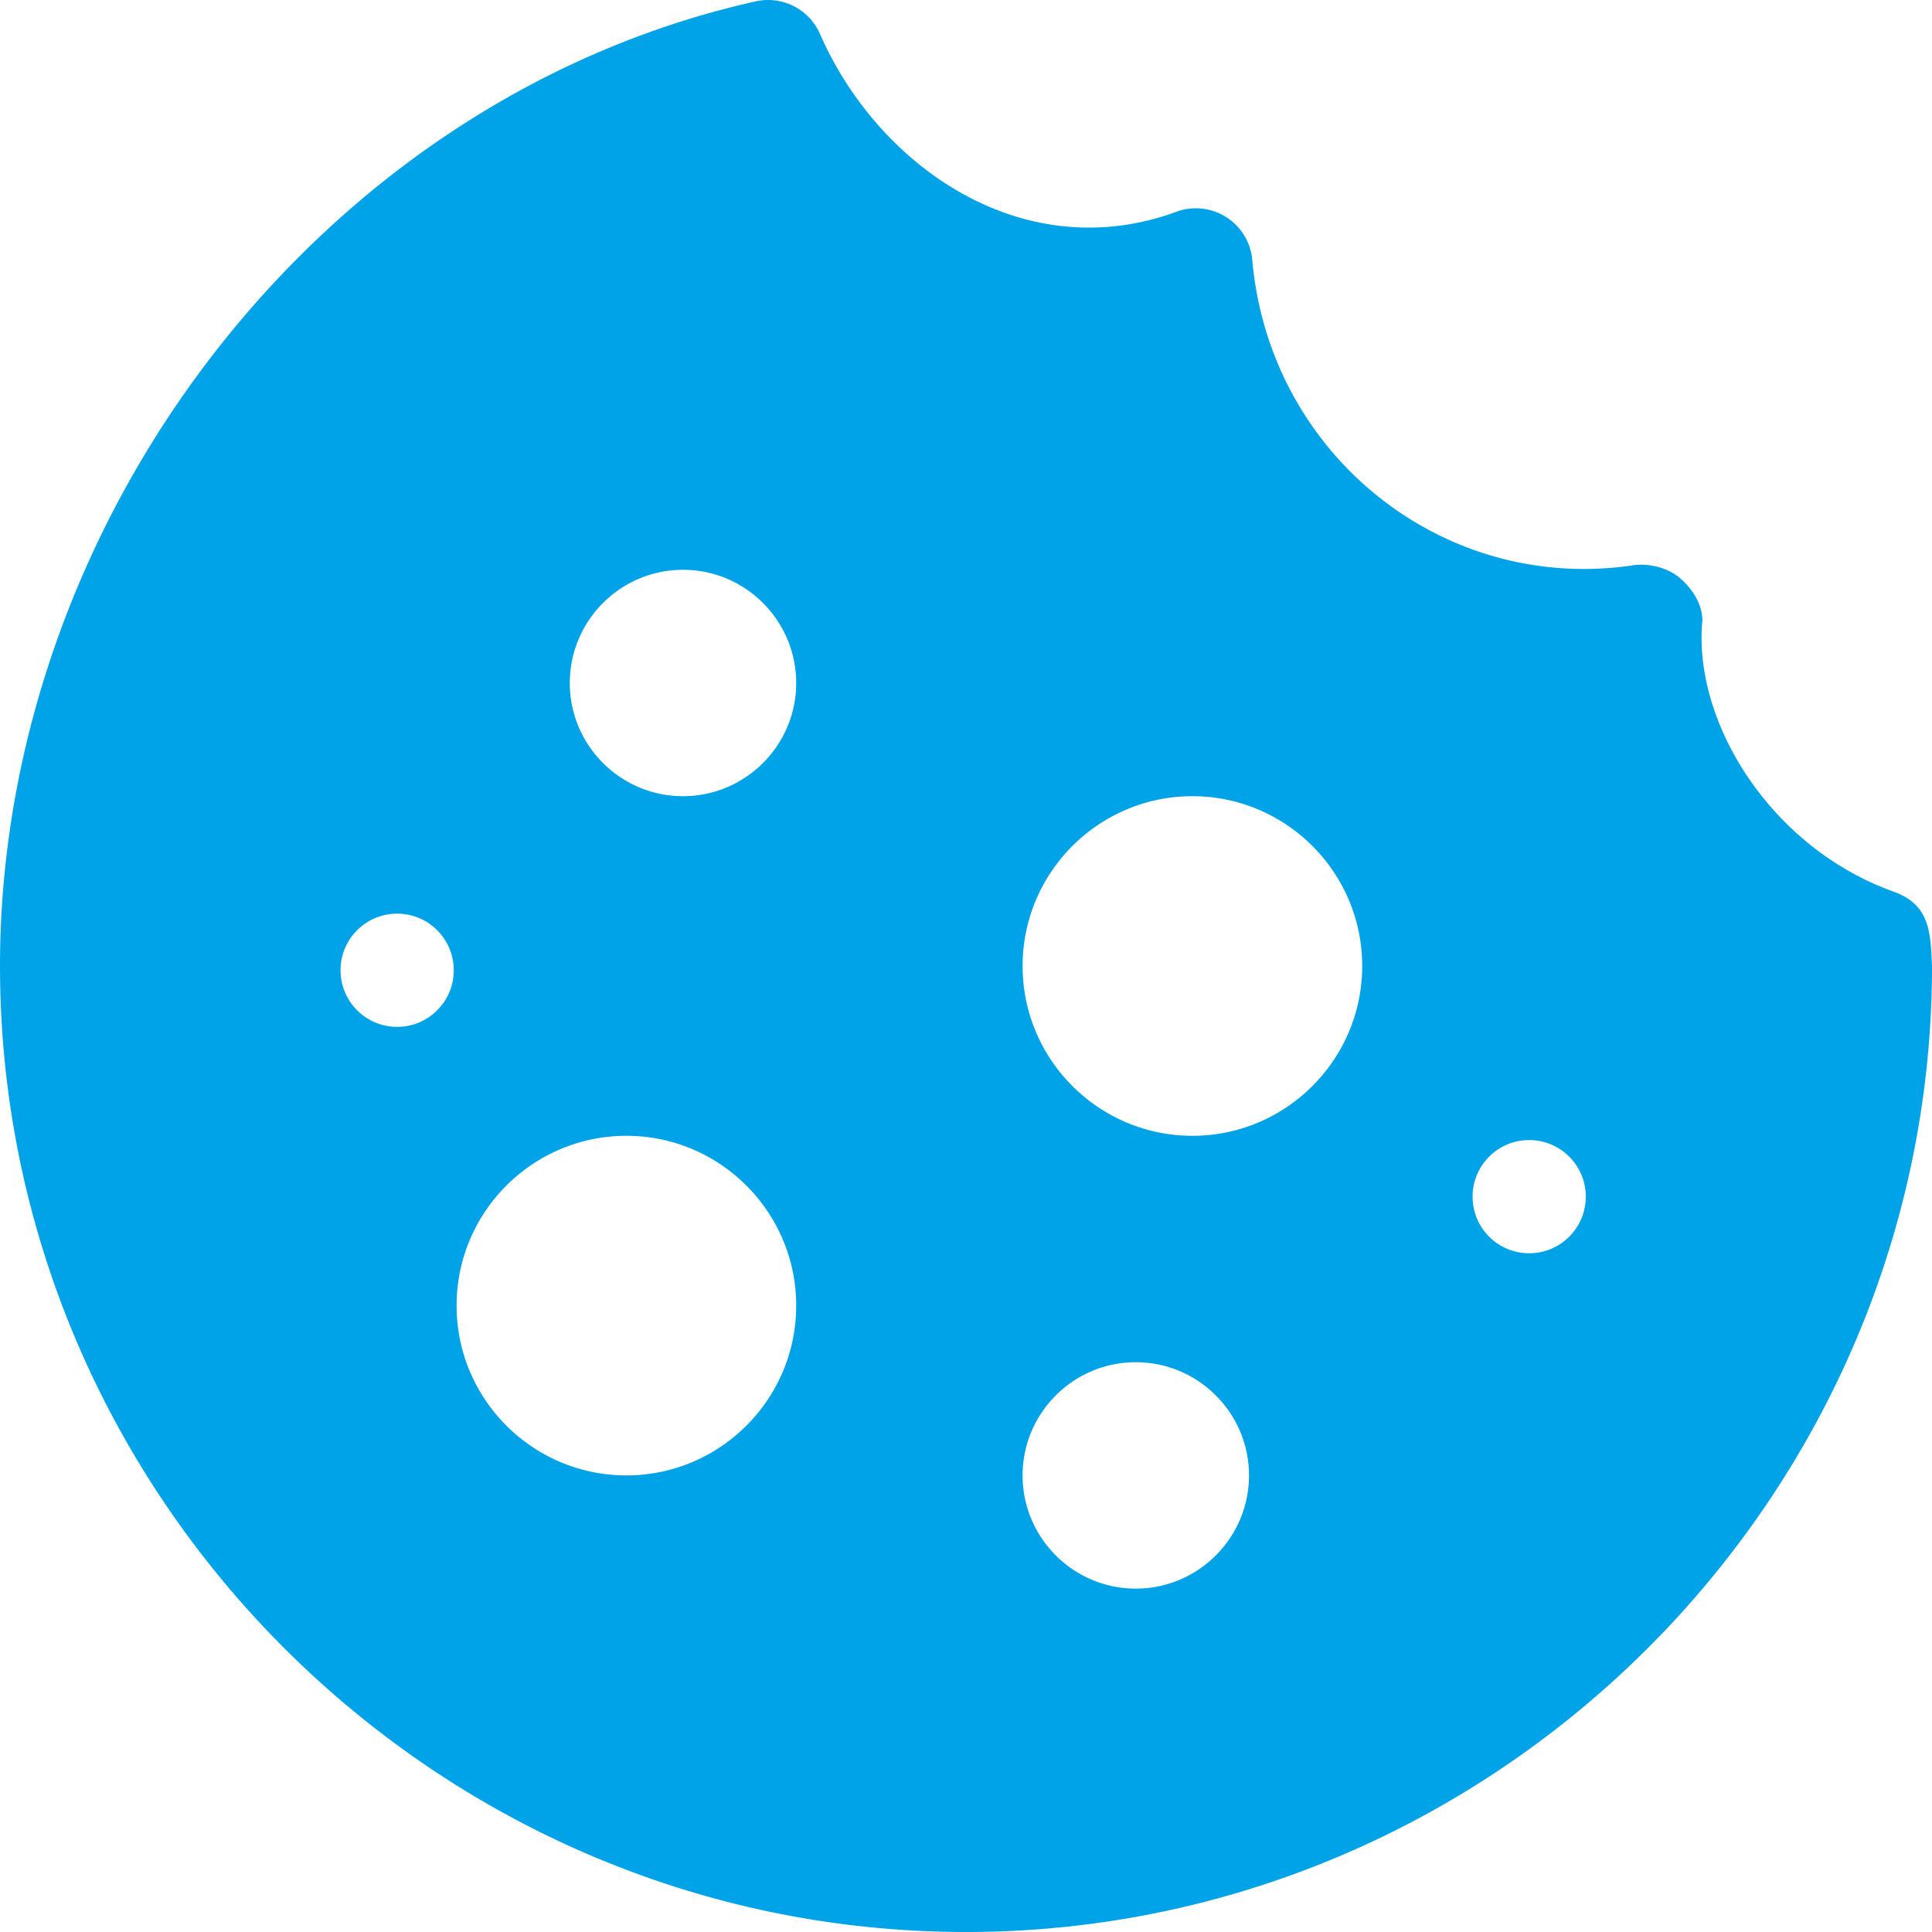 <?xml version="1.0" encoding="UTF-8"?> <svg xmlns="http://www.w3.org/2000/svg" xmlns:xlink="http://www.w3.org/1999/xlink" xmlns:svgjs="http://svgjs.com/svgjs" version="1.1" width="512" height="512" x="0" y="0" viewBox="0 0 512.002 512.002" style="enable-background:new 0 0 512 512" xml:space="preserve" class=""><g><path d="M501.791 236.285c-32.933-11.827-53.189-45.342-50.644-71.807 0-4.351-2.607-8.394-5.903-11.25-3.296-2.842-8.408-4.072-12.686-3.384-50.186 7.363-96.14-29.352-100.693-80.962a14.978 14.978 0 0 0-6.914-11.353c-3.94-2.49-8.848-3.032-13.198-1.406C271.074 71.02 232.637 44.084 217.3 8.986c-2.871-6.563-9.99-10.181-17.007-8.628C84.82 26.125.001 137.657.001 256.002c0 140.61 115.39 256 256 256s256-115.39 256-256c-.417-8.934-.479-16.231-10.21-19.717zm-396.54 35.846c-8.284 0-15-6.716-15-15 0-8.286 6.716-15 15-15s15 6.714 15 15c0 8.284-6.717 15-15 15zm60.75 118.871c-24.814 0-45-20.186-45-45s20.186-45 45-45 45 20.186 45 45-20.185 45-45 45zm15-180c-16.538 0-30-13.462-30-30s13.462-30 30-30 30 13.462 30 30-13.462 30-30 30zm120 210c-16.538 0-30-13.462-30-30s13.462-30 30-30 30 13.462 30 30-13.462 30-30 30zm15-120c-24.814 0-45-20.186-45-45s20.186-45 45-45 45 20.186 45 45-20.185 45-45 45zm89.25 31.129c-8.284 0-15-6.716-15-15 0-8.286 6.716-15 15-15s15 6.714 15 15c0 8.284-6.717 15-15 15z" fill="#00a3e8" data-original="#000000" class=""></path></g></svg> 